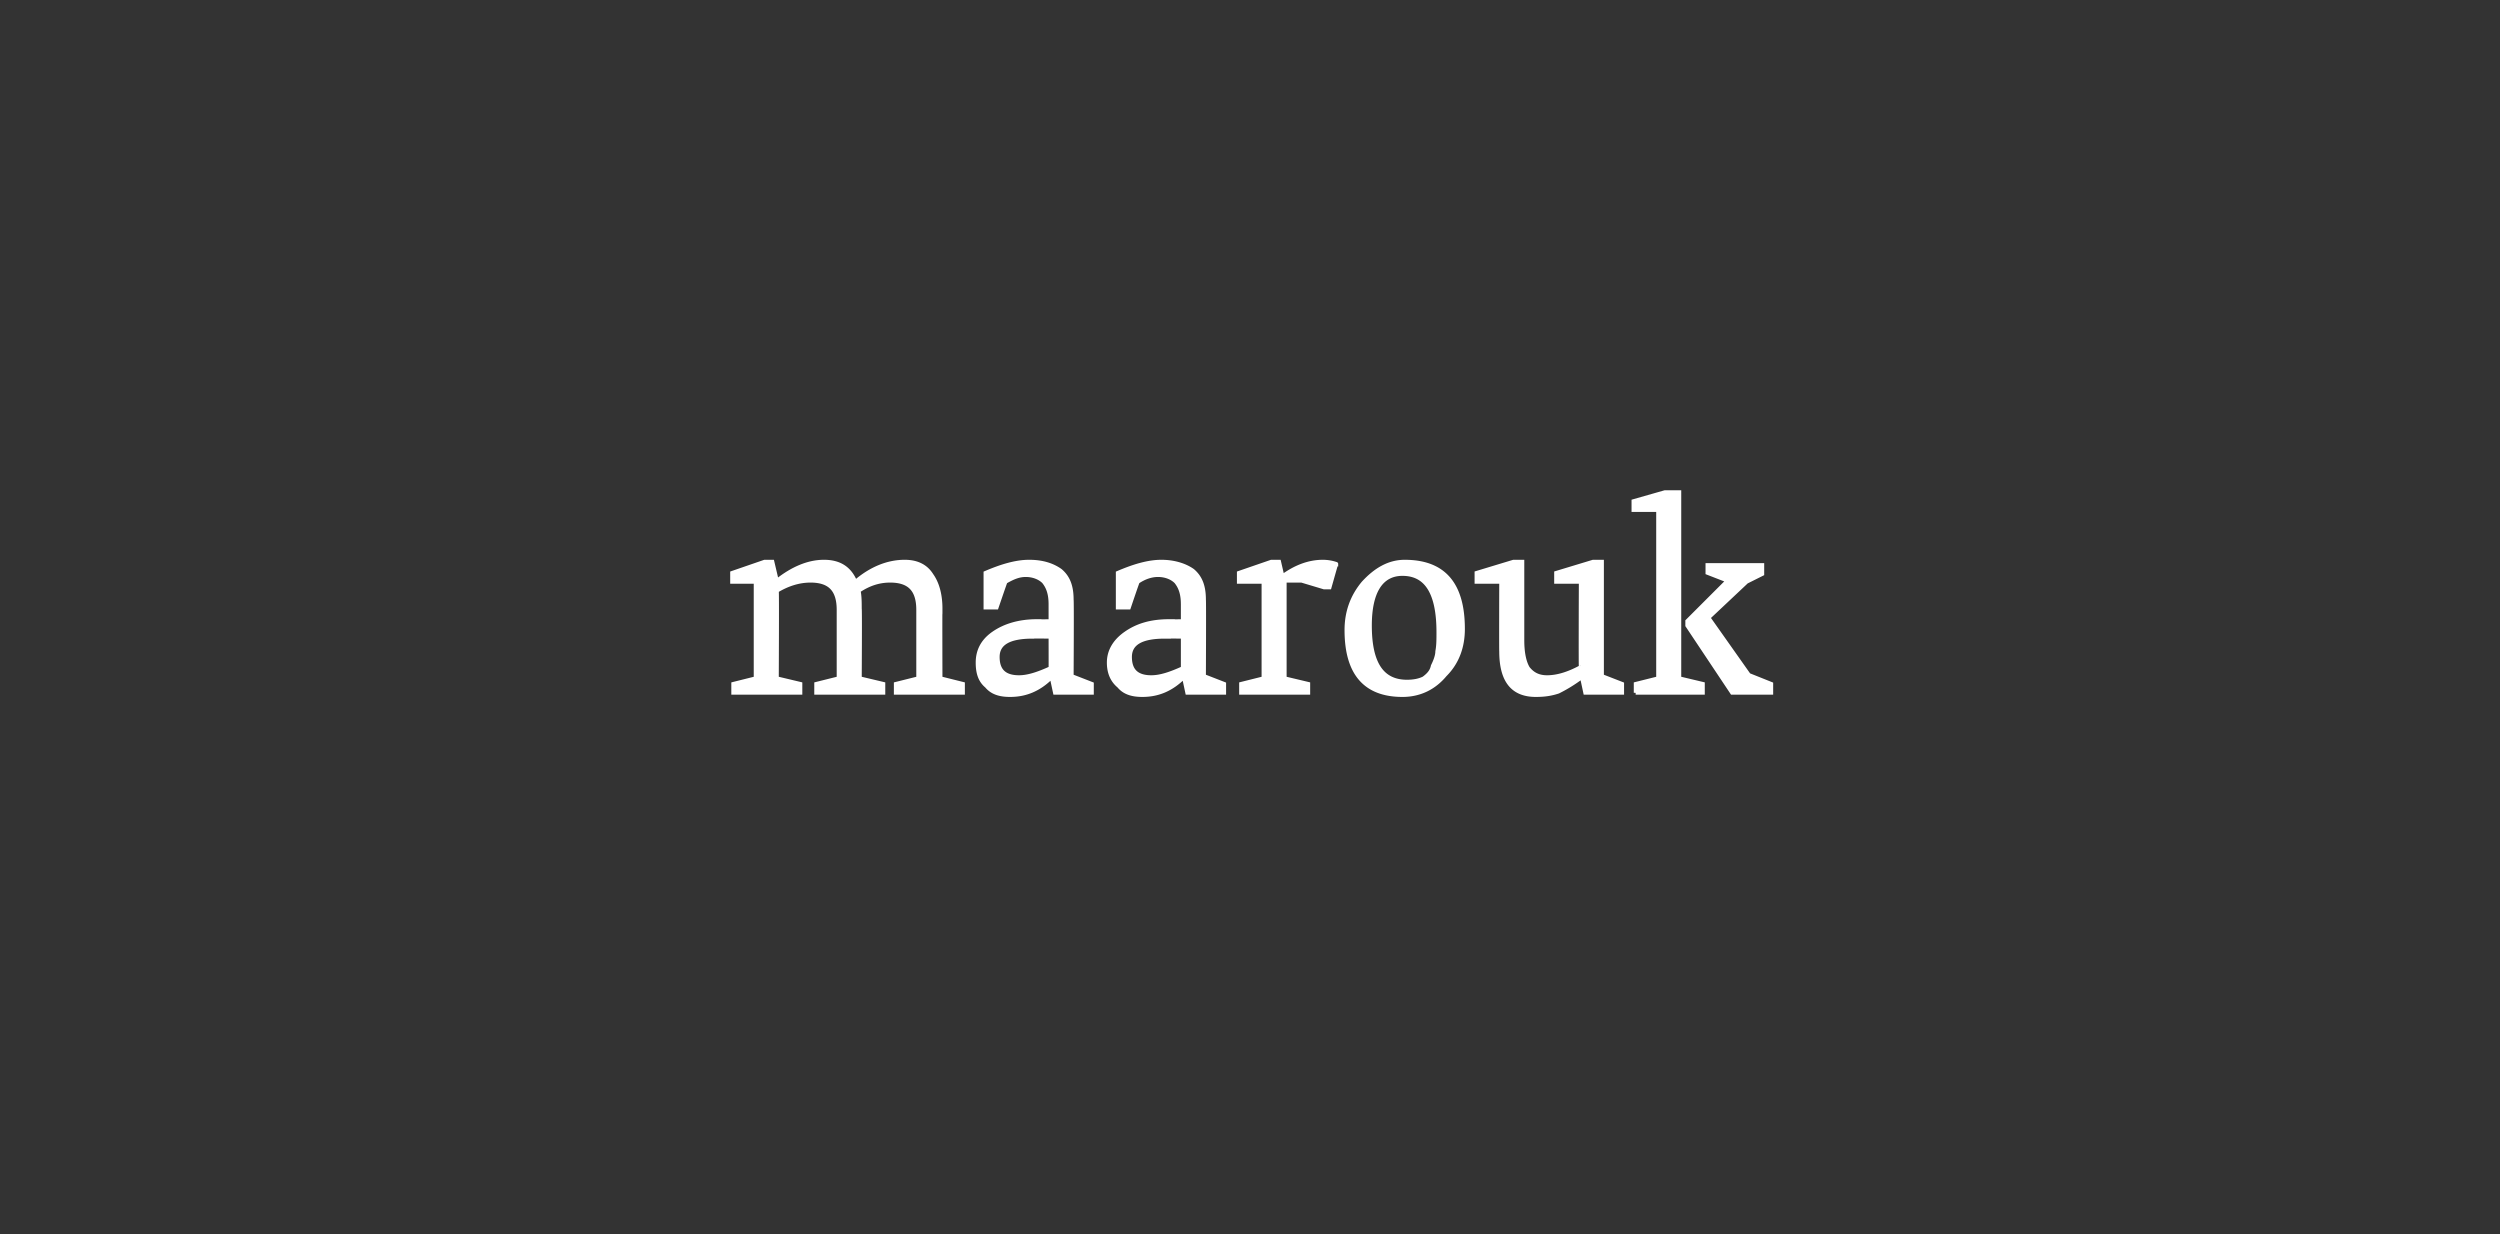 <svg xmlns="http://www.w3.org/2000/svg" width="223" height="110.1" viewBox="0 -1 223 110.1" xmlns:v="https://vecta.io/nano"><rect x="0" y="-1" width="223" height="110.1" fill="#333333" stroke="none"/><path d="M79.9 60.8V60l2-.5v-6.1c0-1.8-.8-2.6-2.5-2.6-1 0-1.9.3-2.8.9.1.5.1 1.1.1 1.6.04-.03 0 6.2 0 6.2l2.1.5v.8h-6V60l2-.5v-6.1c0-1.8-.8-2.6-2.5-2.6-1 0-2 .3-3 .9.04.02 0 7.8 0 7.8l2.1.5v.8h-6V60l2-.5v-8.6h-2.1v-.8l2.9-1h.7l.4 1.7c1.4-1.1 2.8-1.7 4.2-1.7s2.3.6 2.8 1.8c1.4-1.2 2.9-1.8 4.4-1.8 1.1 0 1.9.4 2.4 1.2.5.7.8 1.7.8 3-.02-.03 0 6.2 0 6.2l2 .5v.8h-6zm11-1.4c.8 0 1.7-.3 2.8-.8.01.03 0-2.8 0-2.8s-1.6-.02-1.6 0c-2.1 0-3.1.6-3.1 1.8s.6 1.8 1.9 1.8zm-2-6.2h-1v-3.1c1.4-.6 2.7-1 3.9-1s2.1.3 2.8.8c.7.6 1 1.4 1 2.6.04.03 0 6.8 0 6.8l1.8.7v.8h-3.3l-.3-1.4c-1.1 1.1-2.3 1.6-3.7 1.6-.9 0-1.6-.2-2.1-.8-.6-.5-.8-1.2-.8-2.1 0-1 .4-1.9 1.4-2.6s2.3-1.1 3.9-1.1c-.03.03 1.2 0 1.2 0v-1.5c0-.9-.2-1.5-.6-2-.4-.4-1-.6-1.6-.6s-1.1.2-1.8.6c0-.05-.8 2.3-.8 2.3zm13.8 6.2c.8 0 1.7-.3 2.8-.8 0 .03 0-2.8 0-2.8s-1.63-.02-1.6 0c-2.1 0-3.1.6-3.1 1.8s.6 1.8 1.9 1.8zm-2-6.2h-1v-3.1c1.4-.6 2.7-1 3.9-1 1.1 0 2.1.3 2.8.8.7.6 1 1.4 1 2.6.03.03 0 6.8 0 6.8l1.8.7v.8h-3.3l-.3-1.4c-1.1 1.1-2.3 1.6-3.7 1.6-.9 0-1.6-.2-2.1-.8-.6-.5-.9-1.2-.9-2.1 0-1 .5-1.9 1.5-2.6s2.2-1.1 3.9-1.1c-.04.03 1.2 0 1.2 0v-1.5c0-.9-.2-1.5-.6-2-.4-.4-1-.6-1.6-.6s-1.2.2-1.8.6c-.01-.05-.8 2.3-.8 2.3zm10 7.6V60l2-.5v-8.6h-2.2v-.8l2.9-1h.7l.3 1.3c1.1-.8 2.3-1.3 3.6-1.3a3.73 3.73 0 0 1 1.2.2c0-.02-.6 2.1-.6 2.1h-.5l-2-.6h-1.5v8.7l2.1.5v.8h-6zm14.6-11.7c3.5 0 5.2 2 5.2 6 0 1.6-.5 3-1.6 4.1-1 1.2-2.3 1.8-3.8 1.8-3.3 0-5-1.9-5-5.8 0-1.6.5-3 1.5-4.2 1.1-1.2 2.3-1.9 3.7-1.9zm-3.1 5.7c0 3.4 1.1 5 3.3 5 .6 0 1.1-.1 1.5-.3.4-.3.7-.6.8-1.1.2-.4.4-.9.4-1.3.1-.5.1-1.1.1-1.7 0-3.4-1-5.2-3.2-5.2-1.9 0-2.9 1.6-2.9 4.6zm19.2 6l-.3-1.4c-.8.6-1.5 1-2.1 1.3-.6.2-1.2.3-2 .3-2.1 0-3.1-1.3-3.1-3.9-.02 0 0-6.2 0-6.2h-2.2v-.8l3.3-1h.8v7c0 1.2.2 2 .5 2.5.4.5.9.8 1.7.8.9 0 1.9-.3 3-.9-.03 0 0-7.6 0-7.6h-2.2v-.8l3.3-1h.8v10.2l1.8.7v.8h-3.3zm4.5 0V60l2-.5v-15h-2.2v-.8l2.8-.8h1.3v16.6l2.1.5v.8h-6zm12.1 0h-3.5l-4-6v-.4l3.6-3.6-1.8-.7v-.7h4.9v.8l-1.4.7-3.4 3.2 3.6 5.1 2 .8v.8z" fill="#fff" stroke-width=".25pt" stroke="#fff"/></svg>